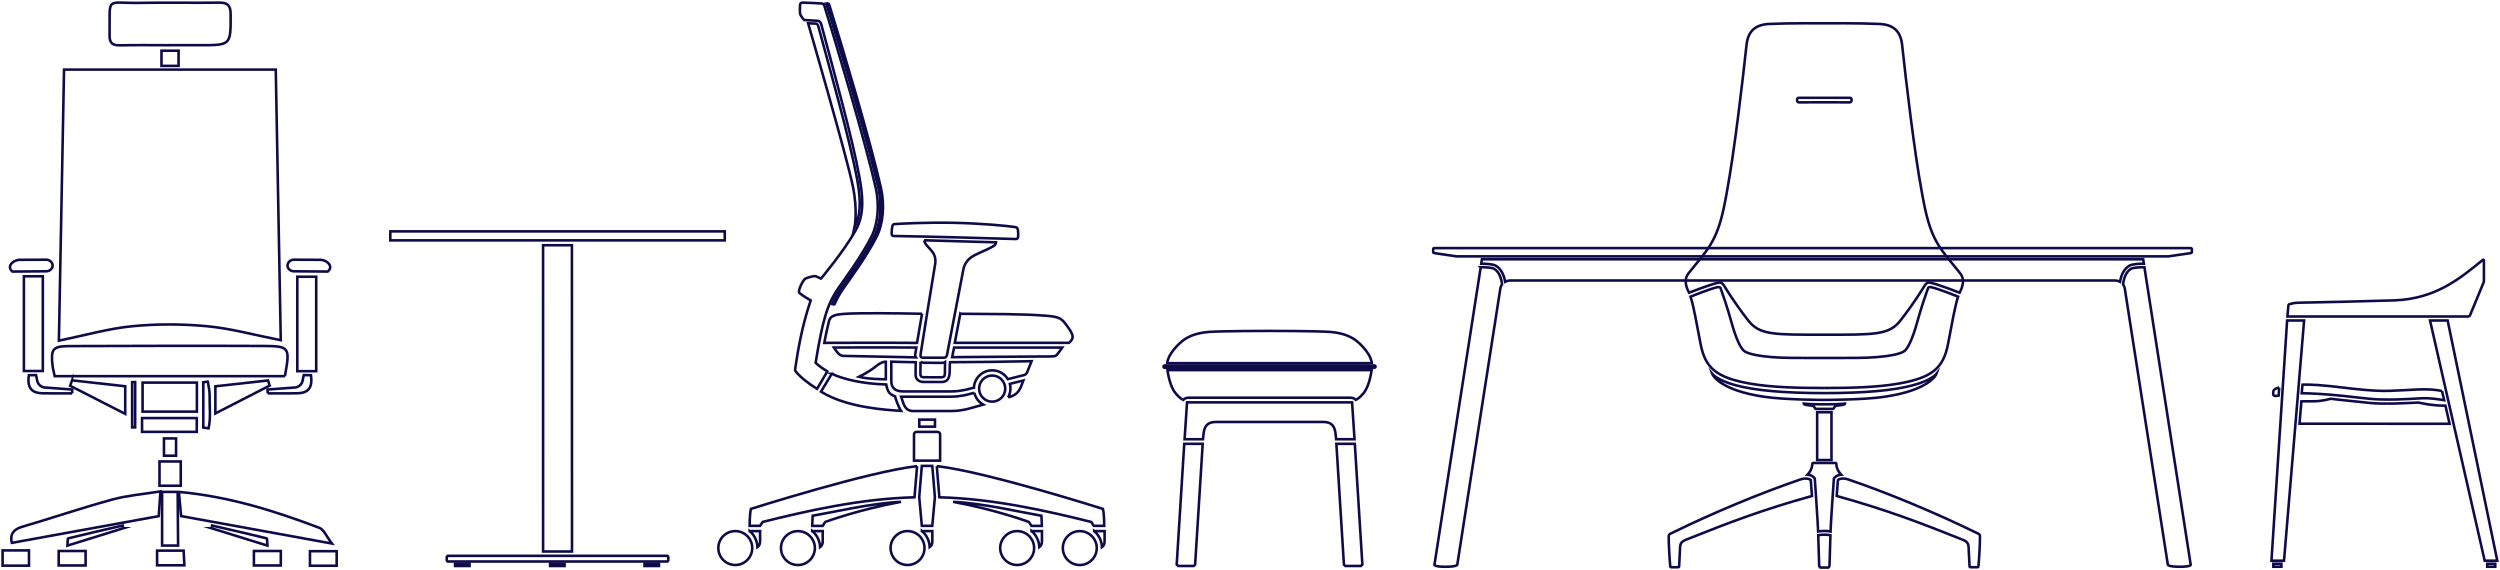 <svg xmlns="http://www.w3.org/2000/svg" width="965" height="220" viewBox="0 0 965 220" fill="none"><path d="M457.121 171.317H464.242L461.316 217.931L460.746 218.474H454.793L454.205 217.931L457.121 171.317Z" stroke="#0E0B49" stroke-miterlimit="10"></path><path d="M490.039 153.522H521.237C522.801 153.522 523.344 154.359 523.344 154.359C523.344 154.359 524.126 154.037 525.295 152.924C526.831 151.433 527.834 149.667 528.542 147.118C529.242 144.606 529.453 142.849 529.453 142.849H450.625C450.625 142.849 450.837 144.606 451.536 147.118C452.245 149.667 453.257 151.443 454.784 152.924C455.943 154.037 456.734 154.359 456.734 154.359C456.734 154.359 457.277 153.522 458.841 153.522H490.039Z" stroke="#0E0B49" stroke-miterlimit="10"></path><path d="M490.039 140.18H529.545C529.545 140.18 529.453 138.616 528.055 136.444C526.932 134.669 525.258 132.911 523.657 131.614C521.983 130.261 518.845 128.55 513.592 128.136C508.339 127.731 490.03 127.731 490.03 127.731C490.03 127.731 471.722 127.731 466.468 128.136C461.215 128.55 458.078 130.261 456.403 131.614C454.802 132.911 453.137 134.669 452.006 136.444C450.607 138.625 450.515 140.18 450.515 140.18H490.021H490.039Z" stroke="#0E0B49" stroke-miterlimit="10"></path><path d="M530.52 141.956C530.769 141.956 530.962 141.754 530.962 141.514C530.962 141.275 530.769 141.073 530.52 141.073H449.558C449.31 141.073 449.107 141.266 449.107 141.514C449.107 141.763 449.31 141.956 449.558 141.956H530.52Z" stroke="#0E0B49" stroke-miterlimit="10"></path><path d="M490.039 162.871C490.039 162.871 507.188 162.871 510.712 162.871C514.245 162.88 515.294 164.656 515.579 167.922C515.671 168.953 515.745 169.551 515.745 169.551H522.847L521.9 155.316H458.197L457.25 169.551H464.352C464.352 169.551 464.426 168.962 464.518 167.922C464.803 164.656 465.852 162.88 469.385 162.871C472.908 162.871 490.058 162.871 490.058 162.871" stroke="#0E0B49" stroke-miterlimit="10"></path><path d="M522.958 171.317H515.837L518.753 217.931L519.324 218.474H525.286L525.874 217.931L522.958 171.317Z" stroke="#0E0B49" stroke-miterlimit="10"></path><path d="M648.514 211.067C648.661 209.797 648.946 209.07 650.952 208.27C667.319 201.737 680.006 196.851 699.419 191.441L698.959 185.322C698.397 184.77 696.833 184.429 694.975 185.064C679.647 190.29 661.376 197.872 645.018 205.887C644.346 206.218 644.144 206.365 644.125 207.037C644.061 209.273 644.456 216.072 644.714 218.538C644.751 218.851 644.87 218.943 645.165 218.962C645.478 218.971 647.483 218.962 647.732 218.962C647.971 218.962 648.136 218.879 648.146 218.575C648.238 215.971 648.523 211.048 648.523 211.048" stroke="#0E0B49" stroke-miterlimit="10"></path><path d="M759.873 211.067C759.726 209.797 759.441 209.07 757.435 208.27C741.068 201.737 728.381 196.851 708.968 191.441L709.428 185.322C709.989 184.77 711.554 184.429 713.412 185.064C728.74 190.29 747.011 197.872 763.369 205.887C764.041 206.218 764.243 206.365 764.262 207.037C764.326 209.273 763.931 216.072 763.673 218.538C763.636 218.851 763.517 218.943 763.222 218.962C762.909 218.971 760.904 218.962 760.655 218.962C760.416 218.962 760.25 218.879 760.241 218.575C760.149 215.971 759.864 211.048 759.864 211.048" stroke="#0E0B49" stroke-miterlimit="10"></path><path d="M704.193 178.697H708.444C708.72 178.697 708.821 178.816 708.83 179.184C708.904 181.448 710.67 183.215 710.67 183.215C710.67 183.215 708.839 183.297 707.883 184.705C707.883 184.705 706.898 198.857 706.788 201.203L706.595 205.16C706.595 205.16 705.794 204.948 704.193 204.948C702.592 204.948 701.792 205.16 701.792 205.16L701.59 201.203C701.488 198.857 700.504 184.705 700.504 184.705C699.547 183.297 697.716 183.215 697.716 183.215C697.716 183.215 699.483 181.448 699.556 179.184C699.556 178.807 699.667 178.697 699.943 178.697H704.193Z" stroke="#0E0B49" stroke-miterlimit="10"></path><path d="M706.548 206.595C706.548 206.595 705.564 206.393 704.193 206.383C702.96 206.374 701.838 206.595 701.838 206.595C701.838 206.595 702.132 216.486 702.197 218.299C702.215 218.805 702.648 219.081 702.648 219.081H705.739C705.739 219.081 706.171 218.805 706.19 218.299C706.254 216.486 706.548 206.595 706.548 206.595Z" stroke="#0E0B49" stroke-miterlimit="10"></path><path d="M704.193 154.369C704.193 154.369 719.245 154.369 727.304 153.172C745.162 150.559 747.453 144.358 747.453 144.358C747.453 144.358 745.447 146.814 738.473 148.691C730.837 150.752 719.64 151.737 704.193 151.737C688.746 151.737 677.549 150.743 669.913 148.691C662.93 146.814 660.934 144.358 660.934 144.358C660.934 144.358 663.224 150.568 681.082 153.172C689.142 154.359 704.193 154.369 704.193 154.369Z" stroke="#0E0B49" stroke-miterlimit="10"></path><path d="M704.193 157.847C704.193 157.847 707.036 157.856 707.515 157.847C707.809 157.847 708.177 156.798 708.518 156.706C708.858 156.604 710.1 156.457 711.167 156.301C712.234 156.126 712.207 155.786 712.207 155.786C712.207 155.786 710.477 155.97 708.425 156.025C706.926 156.071 704.203 156.071 704.203 156.071C704.203 156.071 701.489 156.071 699.989 156.025C697.928 155.97 696.208 155.786 696.208 155.786C696.208 155.786 696.18 156.135 697.247 156.301C698.314 156.466 699.556 156.614 699.897 156.706C700.237 156.798 700.605 157.837 700.9 157.847C701.378 157.856 704.221 157.847 704.221 157.847" stroke="#0E0B49" stroke-miterlimit="10"></path><path d="M704.193 149.759C713.384 149.759 724.222 149.611 733.045 148.038C745.879 145.756 750.139 142.066 751.942 132.782C753.534 124.538 754.601 118.226 755.825 114.499C755.825 114.499 748.097 111.417 745.401 110.837C745.097 110.773 744.398 110.764 744.233 111.205C743.552 113.101 741.601 118.64 740.047 124.308C738.354 130.5 736.449 134.705 734.904 135.653C733.321 136.628 729.632 137.438 724.664 137.825C720.036 138.202 715.049 138.202 704.184 138.183C693.318 138.202 688.332 138.202 683.704 137.825C678.736 137.438 675.047 136.619 673.464 135.653C671.919 134.696 670.014 130.491 668.321 124.308C666.767 118.64 664.816 113.091 664.135 111.205C663.97 110.764 663.27 110.782 662.967 110.837C660.262 111.408 652.543 114.499 652.543 114.499C653.776 118.226 654.834 124.538 656.426 132.782C658.229 142.066 662.498 145.747 675.323 148.038C684.146 149.611 694.984 149.759 704.175 149.759" stroke="#0E0B49" stroke-miterlimit="10"></path><path d="M666.583 74.078C666.233 75.937 665.865 78.044 665.405 80.188C662.498 93.741 658.882 96.548 651.798 105.454C650.298 107.35 650.252 109.659 651.973 112.99C651.973 112.99 660.446 109.641 663.409 109.098C663.823 109.025 664.513 108.804 665.387 110.129C666.564 111.886 668.883 116.045 674.808 123.691C679.169 129.323 684.597 129.212 704.193 129.194C723.781 129.212 729.227 129.323 733.588 123.691C739.513 116.045 741.831 111.886 743 110.129C743.883 108.813 744.564 109.025 744.978 109.098C747.95 109.641 756.414 112.99 756.414 112.99C758.144 109.659 758.098 107.35 756.589 105.454C749.514 96.557 745.898 93.741 742.982 80.188C742.531 78.053 742.154 75.937 741.804 74.078C738.906 58.519 735.677 30.85 734.223 17.389C733.652 12.107 731.003 9.513 725.455 9.246C717.58 8.868 704.193 8.997 704.193 8.997C704.193 8.997 690.807 8.868 682.922 9.246C677.393 9.522 674.734 12.117 674.154 17.389C672.701 30.85 669.481 58.519 666.573 74.078M694.395 39.509C693.907 39.509 693.668 39.251 693.668 38.589C693.668 37.926 693.917 37.751 694.395 37.751C696.686 37.751 700.458 37.751 704.184 37.751C707.91 37.751 711.691 37.751 713.973 37.751C714.461 37.751 714.709 37.935 714.709 38.589C714.709 39.242 714.461 39.509 713.973 39.509C711.471 39.509 707.791 39.509 704.184 39.49C700.568 39.5 696.907 39.509 694.395 39.509Z" stroke="#0E0B49" stroke-miterlimit="10"></path><path d="M822.61 103.734C823.373 103.301 825.848 103.154 827.744 103.145L845.61 217.995C845.61 217.995 845.84 218.768 841.378 218.768C836.916 218.768 836.787 217.995 836.787 217.995L820.209 111.638C820.098 110.846 819.84 110.248 819.509 109.788C819.767 107.276 820.761 104.774 822.619 103.725" stroke="#0E0B49" stroke-miterlimit="10"></path><path d="M577.322 102.538C576.218 101.912 573.43 101.792 571.756 101.783L572.023 100.081H827.274L827.541 101.783C825.867 101.783 823.079 101.912 821.975 102.538C819.887 103.725 818.746 106.209 818.323 108.758C817.375 108.261 816.436 108.27 816.436 108.27H582.861C582.861 108.27 581.931 108.27 580.984 108.758C580.561 106.209 579.42 103.725 577.322 102.538Z" stroke="#0E0B49" stroke-miterlimit="10"></path><path d="M571.544 103.136C573.449 103.145 575.914 103.292 576.678 103.725C578.536 104.774 579.548 107.276 579.788 109.788C579.456 110.239 579.199 110.846 579.088 111.638L562.509 217.995C562.509 217.995 562.381 218.768 557.928 218.768C553.475 218.768 553.696 217.995 553.696 217.995L571.553 103.145L571.544 103.136Z" stroke="#0E0B49" stroke-miterlimit="10"></path><path d="M553.208 96.198C553.208 95.913 553.355 95.775 553.659 95.775H845.61C845.932 95.775 846.061 95.922 846.061 96.198V97.265C846.061 97.56 845.905 97.633 845.592 97.707L837.072 98.949H562.197L553.677 97.707C553.355 97.633 553.208 97.56 553.208 97.265V96.198Z" stroke="#0E0B49" stroke-miterlimit="10"></path><path d="M701.424 159.116V177.565L706.953 177.574V159.116H701.424Z" stroke="#0E0B49" stroke-miterlimit="10"></path><path d="M220.757 94.652H209.625L209.634 212.88H220.794L220.757 94.652Z" stroke="#0E0B49" stroke-miterlimit="10"></path><path d="M150.679 89.297L150.651 92.775H279.758V89.297H150.679Z" stroke="#0E0B49" stroke-miterlimit="10"></path><path d="M254.366 217.6H248.781V218.474H254.366V217.6Z" stroke="#0E0B49" stroke-miterlimit="10"></path><path d="M217.923 217.6H212.339V218.474H217.923V217.6Z" stroke="#0E0B49" stroke-miterlimit="10"></path><path d="M181.233 217.6H175.648V218.474H181.233V217.6Z" stroke="#0E0B49" stroke-miterlimit="10"></path><path d="M172.778 214.554L172.456 214.968V216.275L172.778 216.735H257.641L257.954 216.293V214.987L257.641 214.554H172.778Z" stroke="#0E0B49" stroke-miterlimit="10"></path><path d="M108.376 131.319C98.072 129.295 89.065 126.774 79.892 125.918C70.315 125.026 60.516 124.998 50.939 125.937C41.766 126.829 32.759 129.451 22.731 131.503C23.393 96.548 24.056 61.73 24.718 26.866H106.444C107.079 61.426 107.723 96.198 108.376 131.319Z" stroke="#0E0B49" stroke-miterlimit="10"></path><path d="M109.977 145.204H21.121C20.817 143.76 20.44 142.499 20.293 141.22C19.538 134.659 20.348 133.611 26.853 133.592C51.758 133.518 76.672 133.426 101.577 133.546C111.854 133.592 111.983 133.997 109.977 145.213V145.204Z" stroke="#0E0B49" stroke-miterlimit="10"></path><path d="M65.006 17.453C58.787 17.453 52.568 17.343 46.357 17.499C43.432 17.573 42.236 16.625 42.291 13.589C42.558 -1.823 40.377 1.369 54.021 1.112C64.16 0.919 74.317 1.158 84.456 1.02C87.758 0.974 89.019 1.94 89.028 5.482C89.065 17.444 89.203 17.444 77.289 17.444C73.195 17.444 69.11 17.444 65.016 17.444L65.006 17.453Z" stroke="#0E0B49" stroke-miterlimit="10"></path><path d="M69.054 189.876C88.476 191.652 106.012 197.219 123.271 203.743C125.029 204.405 126.031 207.101 128.12 209.806C107.842 206.117 89.304 202.74 69.91 199.207C69.707 196.971 69.404 193.658 69.054 189.867V189.876Z" stroke="#0E0B49" stroke-miterlimit="10"></path><path d="M4.551 209.549C3.824 206.282 5.048 204.359 8.618 203.319C20.192 199.933 31.609 196.023 43.238 192.848C49.154 191.229 55.392 190.751 61.933 189.674C61.676 193.382 61.455 196.575 61.271 199.225C42.364 202.666 23.587 206.089 4.551 209.549Z" stroke="#0E0B49" stroke-miterlimit="10"></path><path d="M9.225 106.641H16.53V143.207H9.225V106.641Z" stroke="#0E0B49" stroke-miterlimit="10"></path><path d="M76.001 147.679V158.886H55.033V147.679H76.001Z" stroke="#0E0B49" stroke-miterlimit="10"></path><path d="M122.057 143.272H114.761V106.825H122.057V143.272Z" stroke="#0E0B49" stroke-miterlimit="10"></path><path d="M27.819 146.814C34.636 147.578 41.463 148.333 48.335 149.096V159.761C40.883 155.951 33.974 152.427 27.064 148.903C27.313 148.204 27.561 147.504 27.819 146.805V146.814Z" stroke="#0E0B49" stroke-miterlimit="10"></path><path d="M104.079 148.839C97.28 152.326 90.481 155.813 83.13 159.586V149.115C89.754 148.378 96.618 147.615 103.472 146.851C103.675 147.514 103.868 148.176 104.07 148.829L104.079 148.839Z" stroke="#0E0B49" stroke-miterlimit="10"></path><path d="M54.831 166.698V161.38H75.954V166.698H54.831Z" stroke="#0E0B49" stroke-miterlimit="10"></path><path d="M61.565 178.126H69.772V187.493H61.565V178.126Z" stroke="#0E0B49" stroke-miterlimit="10"></path><path d="M27.855 151.829C23.587 151.829 20.026 151.884 16.465 151.811C12.638 151.737 10.338 150.154 11.139 144.836C12.059 144.818 12.988 144.799 13.908 144.781C14.083 145.627 14.267 146.474 14.441 147.32C14.552 147.624 14.782 148.13 15.251 148.609C15.932 149.289 16.714 149.492 17.036 149.556C20.652 149.823 24.276 150.09 27.892 150.357C27.874 150.844 27.865 151.341 27.846 151.829H27.855Z" stroke="#0E0B49" stroke-miterlimit="10"></path><path d="M103.307 151.829C107.576 151.829 111.136 151.884 114.697 151.811C118.524 151.737 120.824 150.154 120.024 144.836C119.104 144.818 118.174 144.799 117.254 144.781C117.08 145.627 116.896 146.474 116.721 147.32C116.61 147.624 116.38 148.13 115.911 148.609C115.23 149.289 114.448 149.492 114.126 149.556C110.511 149.823 106.886 150.09 103.27 150.357C103.288 150.844 103.298 151.341 103.316 151.829H103.307Z" stroke="#0E0B49" stroke-miterlimit="10"></path><path d="M3.834 103.219C3.769 101.986 5.159 100.578 7.357 100.293C10.752 100.274 14.138 100.256 17.533 100.247C19.125 100.072 20.385 101.36 20.311 102.611C20.247 103.715 19.161 104.746 17.772 104.718C13.439 104.755 9.105 104.783 4.772 104.82C3.907 104.093 3.843 103.393 3.843 103.228L3.834 103.219Z" stroke="#0E0B49" stroke-miterlimit="10"></path><path d="M127.457 103.219C127.522 101.986 126.132 100.578 123.934 100.293C120.539 100.274 117.153 100.256 113.758 100.247C112.166 100.072 110.906 101.36 110.98 102.611C111.044 103.715 112.13 104.746 113.519 104.718C117.852 104.755 122.186 104.783 126.519 104.82C127.384 104.093 127.448 103.393 127.448 103.228L127.457 103.219Z" stroke="#0E0B49" stroke-miterlimit="10"></path><path d="M1 212.456H11.185V218.345H1V212.456Z" stroke="#0E0B49" stroke-miterlimit="10"></path><path d="M60.636 212.539H70.876C70.968 214.379 71.051 216.091 71.161 218.207H60.636V212.539Z" stroke="#0E0B49" stroke-miterlimit="10"></path><path d="M62.568 189.876H68.576C68.631 196.612 68.677 202.841 68.741 210.598H62.568V189.876Z" stroke="#0E0B49" stroke-miterlimit="10"></path><path d="M98.007 218.272V212.686H108.394V218.272H98.007Z" stroke="#0E0B49" stroke-miterlimit="10"></path><path d="M22.657 218.272V212.686H33.044V218.272H22.657Z" stroke="#0E0B49" stroke-miterlimit="10"></path><path d="M119.646 218.373V212.76H129.951V218.373H119.646Z" stroke="#0E0B49" stroke-miterlimit="10"></path><path d="M80.224 147.293C80.472 149.078 80.95 150.872 80.914 152.657C80.831 156.871 81.438 161.251 80.509 165.337C79.828 165.235 79.147 165.143 78.466 165.042V147.56C79.046 147.468 79.635 147.376 80.214 147.284L80.224 147.293Z" stroke="#0E0B49" stroke-miterlimit="10"></path><path d="M47.544 203.918C40.543 206.089 33.541 208.27 26.043 210.598C26.153 209.227 26.061 207.865 26.291 207.81C33.302 206.08 40.349 204.47 47.378 202.85C47.434 203.209 47.489 203.559 47.535 203.918H47.544Z" stroke="#0E0B49" stroke-miterlimit="10"></path><path d="M81.695 203.918C88.697 206.089 95.698 208.27 103.196 210.598C103.086 209.227 103.178 207.865 102.948 207.81C95.937 206.08 88.89 204.47 81.861 202.85C81.806 203.209 81.751 203.559 81.704 203.918H81.695Z" stroke="#0E0B49" stroke-miterlimit="10"></path><path d="M51.003 164.987V147.495C51.39 147.486 51.785 147.468 52.172 147.458V164.959C51.785 164.968 51.39 164.978 51.003 164.987Z" stroke="#0E0B49" stroke-miterlimit="10"></path><path d="M63.295 169.229H67.959V175.9H63.295V169.229Z" stroke="#0E0B49" stroke-miterlimit="10"></path><path d="M68.925 19.57H62.338V25.431H68.925V19.57Z" stroke="#0E0B49" stroke-miterlimit="10"></path><path d="M277.274 211.545C277.274 207.929 280.2 205.003 283.816 205.003C287.431 205.003 290.366 207.929 290.366 211.545C290.366 215.162 287.431 218.088 283.816 218.088C280.2 218.088 277.274 215.162 277.274 211.545Z" stroke="#0E0B49" stroke-miterlimit="10"></path><path d="M289.373 204.985C291.148 206.494 292.28 208.711 292.381 211.205C292.97 210.791 293.393 210.009 293.393 209.024V205.003H289.373V204.985Z" stroke="#0E0B49" stroke-miterlimit="10"></path><path d="M301.453 211.555C301.453 207.939 304.378 205.013 307.994 205.013C311.61 205.013 314.545 207.939 314.545 211.555C314.545 215.171 311.61 218.097 307.994 218.097C304.378 218.097 301.453 215.171 301.453 211.555Z" stroke="#0E0B49" stroke-miterlimit="10"></path><path d="M313.551 204.994C315.326 206.503 316.458 208.721 316.559 211.214C317.148 210.8 317.571 210.018 317.571 209.034V205.013H313.551V204.994Z" stroke="#0E0B49" stroke-miterlimit="10"></path><path d="M386.077 211.545C386.077 207.929 389.002 205.003 392.618 205.003C396.234 205.003 399.169 207.929 399.169 211.545C399.169 215.162 396.234 218.088 392.618 218.088C389.002 218.088 386.077 215.162 386.077 211.545Z" stroke="#0E0B49" stroke-miterlimit="10"></path><path d="M398.175 204.985C399.95 206.494 401.082 208.711 401.183 211.205C401.772 210.791 402.195 210.009 402.195 209.024V205.003H398.175V204.985Z" stroke="#0E0B49" stroke-miterlimit="10"></path><path d="M410.255 211.555C410.255 207.939 413.181 205.013 416.796 205.013C420.412 205.013 423.347 207.939 423.347 211.555C423.347 215.171 420.412 218.097 416.796 218.097C413.181 218.097 410.255 215.171 410.255 211.555Z" stroke="#0E0B49" stroke-miterlimit="10"></path><path d="M422.353 204.994C424.129 206.503 425.26 208.721 425.361 211.214C425.95 210.8 426.374 210.018 426.374 209.034V205.013H422.353V204.994Z" stroke="#0E0B49" stroke-miterlimit="10"></path><path d="M343.765 211.545C343.765 207.929 346.69 205.003 350.306 205.003C353.922 205.003 356.857 207.929 356.857 211.545C356.857 215.162 353.922 218.088 350.306 218.088C346.69 218.088 343.765 215.162 343.765 211.545Z" stroke="#0E0B49" stroke-miterlimit="10"></path><path d="M355.863 204.985C357.638 206.494 358.77 208.711 358.871 211.205C359.46 210.791 359.883 210.009 359.883 209.024V205.003H355.863V204.985Z" stroke="#0E0B49" stroke-miterlimit="10"></path><path d="M347.767 193.713C336.34 194.219 321.288 197.79 313.698 199.078C313.579 200.826 313.523 202.988 313.523 202.988H317.544L318.547 201.47C318.547 201.47 331.298 196.731 347.767 193.713Z" stroke="#0E0B49" stroke-miterlimit="10"></path><path d="M357.804 179.829H355.826L354.823 191.901L355.826 202.979H357.85H359.856L360.868 191.901L359.865 179.829H357.804Z" stroke="#0E0B49" stroke-miterlimit="10"></path><path d="M353.995 179.911L352.993 191.956C332.154 192.48 311.205 197.265 294.378 201.47L293.375 202.979H289.354C289.354 202.979 289.354 198.452 289.86 196.437C289.86 196.437 335.153 182.028 354.005 179.921" stroke="#0E0B49" stroke-miterlimit="10"></path><path d="M367.916 193.713C379.342 194.219 394.394 197.79 401.984 199.078C402.104 200.826 402.159 202.988 402.159 202.988H398.138L397.136 201.47C397.136 201.47 384.384 196.731 367.916 193.713Z" stroke="#0E0B49" stroke-miterlimit="10"></path><path d="M360.896 161.978H354.842V164.692H360.896V161.978Z" stroke="#0E0B49" stroke-miterlimit="10"></path><path d="M362.883 177.795C362.883 177.795 362.892 168.723 362.883 167.72C362.874 166.708 361.843 166.717 361.843 166.717H353.811C353.811 166.717 352.809 166.717 352.809 167.72C352.809 168.723 352.799 177.795 352.799 177.795H362.874H362.883Z" stroke="#0E0B49" stroke-miterlimit="10"></path><path d="M319.347 143.355C316.265 141.524 314.83 140.033 314.83 140.033C317.489 124.041 319.071 117.729 323.782 110.957C325.879 107.948 332.513 98.995 336.432 91.248C338.861 86.445 339.523 79.139 338.033 72.514C333.819 53.946 323.175 18.392 318.243 2.354C318.013 1.6 317.682 1.379 317.102 1.342C314.968 1.204 311.932 1.047 309.871 1.011C308.841 0.983 308.804 1.719 308.804 2.299C308.804 2.915 308.675 5.041 308.905 5.584C309.135 6.136 309.889 7.249 310.414 7.718L315.538 8.031C316.173 8.077 316.771 8.546 316.928 9.117C321.371 25.826 329.192 53.937 331.712 68.254C332.844 74.685 334.04 82.231 330.259 88.957C325.659 97.146 316.909 107.525 316.909 107.525C316.348 107.267 315.759 106.982 314.913 106.632C314.342 106.393 312.236 107 311.049 107.46C309.926 107.893 307.847 112.457 308.537 113.064C309.843 114.214 312.926 115.962 312.926 115.962C309.531 125.927 307.957 135.488 306.973 142.186C306.881 142.803 306.881 143.033 307.157 143.373C309.025 145.692 312.098 148.066 315.382 150.099L319.347 143.373V143.355Z" stroke="#0E0B49" stroke-miterlimit="10"></path><path d="M321.178 117.352C322.098 115.125 323.221 113.22 324.794 110.957C326.883 107.948 333.516 98.995 337.435 91.248C339.873 86.445 340.536 79.139 339.036 72.514C334.822 53.946 324.178 18.392 319.246 2.354C319.016 1.599 318.869 1.434 318.805 1.342C319.946 1.139 320.019 1.599 320.249 2.354C325.18 18.392 335.834 53.946 340.039 72.514C341.548 79.139 340.876 86.454 338.447 91.248C334.528 98.995 327.904 107.948 325.797 110.957C324.214 113.23 323.11 115.125 322.181 117.352C322.181 117.352 322.052 117.573 321.767 117.517C321.473 117.462 321.178 117.352 321.178 117.352Z" stroke="#0E0B49" stroke-miterlimit="10"></path><path d="M329.192 71.842C326.809 60.267 311.932 8.979 311.932 8.979L314.987 9.126C315.686 9.172 315.907 10.286 315.907 10.286C320.056 25.781 328.207 54.332 330.967 69.836C332.495 78.412 332.035 83.592 329.817 87.926C329.817 87.926 331.207 81.623 329.192 71.842Z" stroke="#0E0B49" stroke-miterlimit="10"></path><path d="M361.595 179.911L362.597 191.956C383.436 192.48 404.385 197.265 421.212 201.47L422.215 202.979H426.236C426.236 202.979 426.236 198.452 425.73 196.437C425.73 196.437 380.437 182.028 361.585 179.921" stroke="#0E0B49" stroke-miterlimit="10"></path><path d="M321.049 144.293C325.677 146.391 332.78 148.149 342.063 148.406C342.063 148.406 342.394 150.504 343.259 151.562C344.022 152.51 345.485 153.007 345.485 153.007C346.543 156.687 347.785 158.592 347.785 158.592C341.4 158.215 326.625 157.239 316.909 151.176L321.059 144.293H321.049Z" stroke="#0E0B49" stroke-miterlimit="10"></path><path d="M341.934 139.61C341.934 139.61 340.453 139.426 337.886 141.56C335.595 143.474 331.565 145.462 331.565 145.462C331.565 145.462 333.764 146.023 337.306 146.244C340.002 146.409 341.934 146.382 341.934 146.382V139.61Z" stroke="#0E0B49" stroke-miterlimit="10"></path><path d="M388.018 149.998C388.018 152.777 385.764 155.04 382.976 155.04C380.189 155.04 377.935 152.786 377.935 149.998C377.935 147.21 380.189 144.956 382.976 144.956C385.764 144.956 388.018 147.21 388.018 149.998Z" stroke="#0E0B49" stroke-miterlimit="10"></path><path d="M389.131 153.412C389.693 152.4 390.033 151.24 390.033 149.989C390.033 149.391 389.959 148.719 389.821 148.167C392.351 147.532 394.357 147.026 395.029 146.86C393.713 150.559 392.94 152.262 389.637 153.255C389.472 153.301 389.306 153.347 389.131 153.402" stroke="#0E0B49" stroke-miterlimit="10"></path><path d="M376.085 151.617C376.546 153.559 377.824 155.234 379.526 156.19C376.472 157.046 374.199 157.672 374.199 157.672C374.199 157.672 371.117 158.656 367.115 158.656H352.386C350.481 158.592 349.497 157.672 348.752 155.832L347.832 153.136C347.832 153.136 363.932 153.117 366.986 153.117C370.998 153.117 374.08 152.124 374.08 152.124C374.08 152.124 374.843 151.939 376.095 151.617" stroke="#0E0B49" stroke-miterlimit="10"></path><path d="M355.9 121.115C345.835 120.894 331.648 120.793 326.487 121.115C322.006 121.4 320.488 121.925 319.954 124.115C318.887 128.439 318.179 132.35 318.179 132.35C318.179 132.35 342.118 132.249 353.968 132.359L355.9 121.106V121.115Z" stroke="#0E0B49" stroke-miterlimit="10"></path><path d="M370.685 121.115C383.179 121.235 394.532 121.115 404.164 121.906C409.427 122.339 409.915 123.149 412.095 126.084C413.981 128.614 414.156 129.764 413.963 130.491C413.65 131.641 412.601 132.341 412.601 132.341H368.541L370.675 121.106L370.685 121.115Z" stroke="#0E0B49" stroke-miterlimit="10"></path><path d="M367.538 137.861C380.924 137.815 389.858 137.622 402.619 137.604C406.427 137.604 407.173 137.613 407.706 137.19C408.24 136.748 410.034 134.153 410.034 134.153H368.274L367.529 137.861H367.538Z" stroke="#0E0B49" stroke-miterlimit="10"></path><path d="M353.535 137.944C350.83 137.871 326.404 137.429 325.511 137.374C324.177 137.291 323.451 136.5 321.859 134.153C321.859 134.153 339.174 134.043 353.719 134.153C353.719 134.153 353.315 136.426 353.259 136.868C353.204 137.355 353.535 137.944 353.535 137.944Z" stroke="#0E0B49" stroke-miterlimit="10"></path><path d="M367.612 85.994C379.121 86.215 388.331 87.162 391.652 87.613C392.682 87.751 392.94 88.073 393.014 89.849C393.115 92.011 392.848 92.297 391.891 92.26C378.21 91.864 359.313 91.312 344.933 91.091C344.262 91.082 344.041 90.769 344.243 88.763C344.418 86.978 344.528 86.592 345.301 86.509C346.378 86.38 357.243 85.801 367.612 85.994Z" stroke="#0E0B49" stroke-miterlimit="10"></path><path d="M356.728 92.757L384.476 93.539C384.476 93.539 384.292 94.477 383.832 94.781C382.157 95.848 380.023 96.704 378.128 97.587C375.643 98.738 372.653 99.952 371.835 104.13C369.949 113.828 367.777 125.329 365.606 136.638C365.44 137.503 365.284 138.073 364.226 138.073H356.553C355.633 138.073 355.164 137.972 355.357 136.684C357.151 125.173 359.203 112.751 360.96 102.004C361.825 96.704 357.225 95.766 356.737 92.766" stroke="#0E0B49" stroke-miterlimit="10"></path><path d="M355.32 139.61C355.32 139.61 355.936 140.015 356.636 140.015C358.494 140.015 361.236 140.079 363.545 140.07C364.346 140.061 364.787 139.785 364.787 139.785C364.787 139.785 364.732 143.272 364.723 144.21C364.704 145.342 364.272 145.637 363.186 145.637C361.907 145.637 357.767 145.618 356.516 145.618C355.688 145.618 355.265 145.25 355.274 144.385C355.32 141.8 355.32 139.619 355.32 139.619" stroke="#0E0B49" stroke-miterlimit="10"></path><path d="M395.029 144.854C395.875 144.634 396.271 144.256 396.547 143.539C397.007 142.278 398.175 139.426 398.175 139.426C387.945 139.656 376.739 139.757 366.674 139.812C366.674 139.812 366.664 139.472 366.572 143.502C366.508 146.06 365.698 147.449 363.426 147.449C361.485 147.449 357.427 147.468 356.498 147.449C354.704 147.422 353.407 146.354 353.416 144.67C353.462 140.631 353.462 139.821 353.462 139.821C350.785 139.748 346.727 139.729 344.041 139.61V146.952C344.041 149.713 345.43 151.093 348.779 151.093H366.986C370.989 151.093 374.071 150.108 374.071 150.108C374.071 150.108 374.779 149.934 375.929 149.639H375.938C376.113 145.903 379.204 142.95 382.976 142.95C385.553 142.95 387.797 144.321 389.03 146.354C389.03 146.354 394.302 145.038 395.029 144.845" stroke="#0E0B49" stroke-miterlimit="10"></path><path d="M963.171 217.6H960.062V218.759H963.171V217.6Z" stroke="#0E0B49" stroke-miterlimit="10"></path><path d="M942.617 150.964L943.455 154.47C943.455 154.47 939.572 153.826 937.217 153.734C932.801 153.577 928.578 154.47 918.246 154.166C913.94 154.047 906.323 152.896 899.616 152.353C892.476 151.783 888.465 151.783 888.465 151.783L888.759 148.48C888.759 148.48 891.979 148.25 899.708 149.069C906.203 149.759 911.337 150.541 917.28 150.817C924.548 151.167 931.66 150.099 937.576 150.32C939.637 150.403 941.541 150.688 942.627 150.955" stroke="#0E0B49" stroke-miterlimit="10"></path><path d="M937.99 123.71H944.789L963.953 216.431H959.086L937.99 123.71Z" stroke="#0E0B49" stroke-miterlimit="10"></path><path d="M889.385 123.71H882.825L876.781 216.431H881.629L889.385 123.71Z" stroke="#0E0B49" stroke-miterlimit="10"></path><path d="M880.618 217.6H877.508V218.759H880.618V217.6Z" stroke="#0E0B49" stroke-miterlimit="10"></path><path d="M914.751 155.528C906.774 154.773 899.616 153.918 899.616 153.918C899.616 153.918 896.332 154.939 892.9 154.893C891.216 154.865 888.346 154.911 888.346 154.911L887.601 163.551L945.535 163.57L943.934 156.595C938.736 156.66 933.528 155.381 933.528 155.381C927.318 155.684 920.206 156.062 914.76 155.537" stroke="#0E0B49" stroke-miterlimit="10"></path><path d="M958.792 100.955C958.792 99.989 958.599 100.136 958.028 100.596C950.263 106.844 940.548 115.41 924.162 115.944C915.394 116.229 892.633 116.781 890.296 116.781C888.483 116.781 886.137 116.864 885.484 116.993C885.107 117.076 884.859 117.122 884.077 117.315C883.451 117.481 883.341 117.545 883.295 118.125C883.147 120.029 882.954 122.164 882.954 122.164H952.618C952.618 122.164 952.959 122.164 953.152 122.035C953.253 121.962 953.318 121.952 953.474 121.575C954.817 118.373 957.301 112.245 958.405 109.678C958.746 108.877 958.792 108.905 958.792 107.93V100.964V100.955Z" stroke="#0E0B49" stroke-miterlimit="10"></path><path d="M879.771 149.584L879.559 152.703C879.559 152.703 877.453 153.218 877.443 152.215C877.443 151.801 877.462 151.645 877.508 151.084C877.6 150.007 879.771 149.575 879.771 149.575" stroke="#0E0B49" stroke-miterlimit="10"></path></svg>